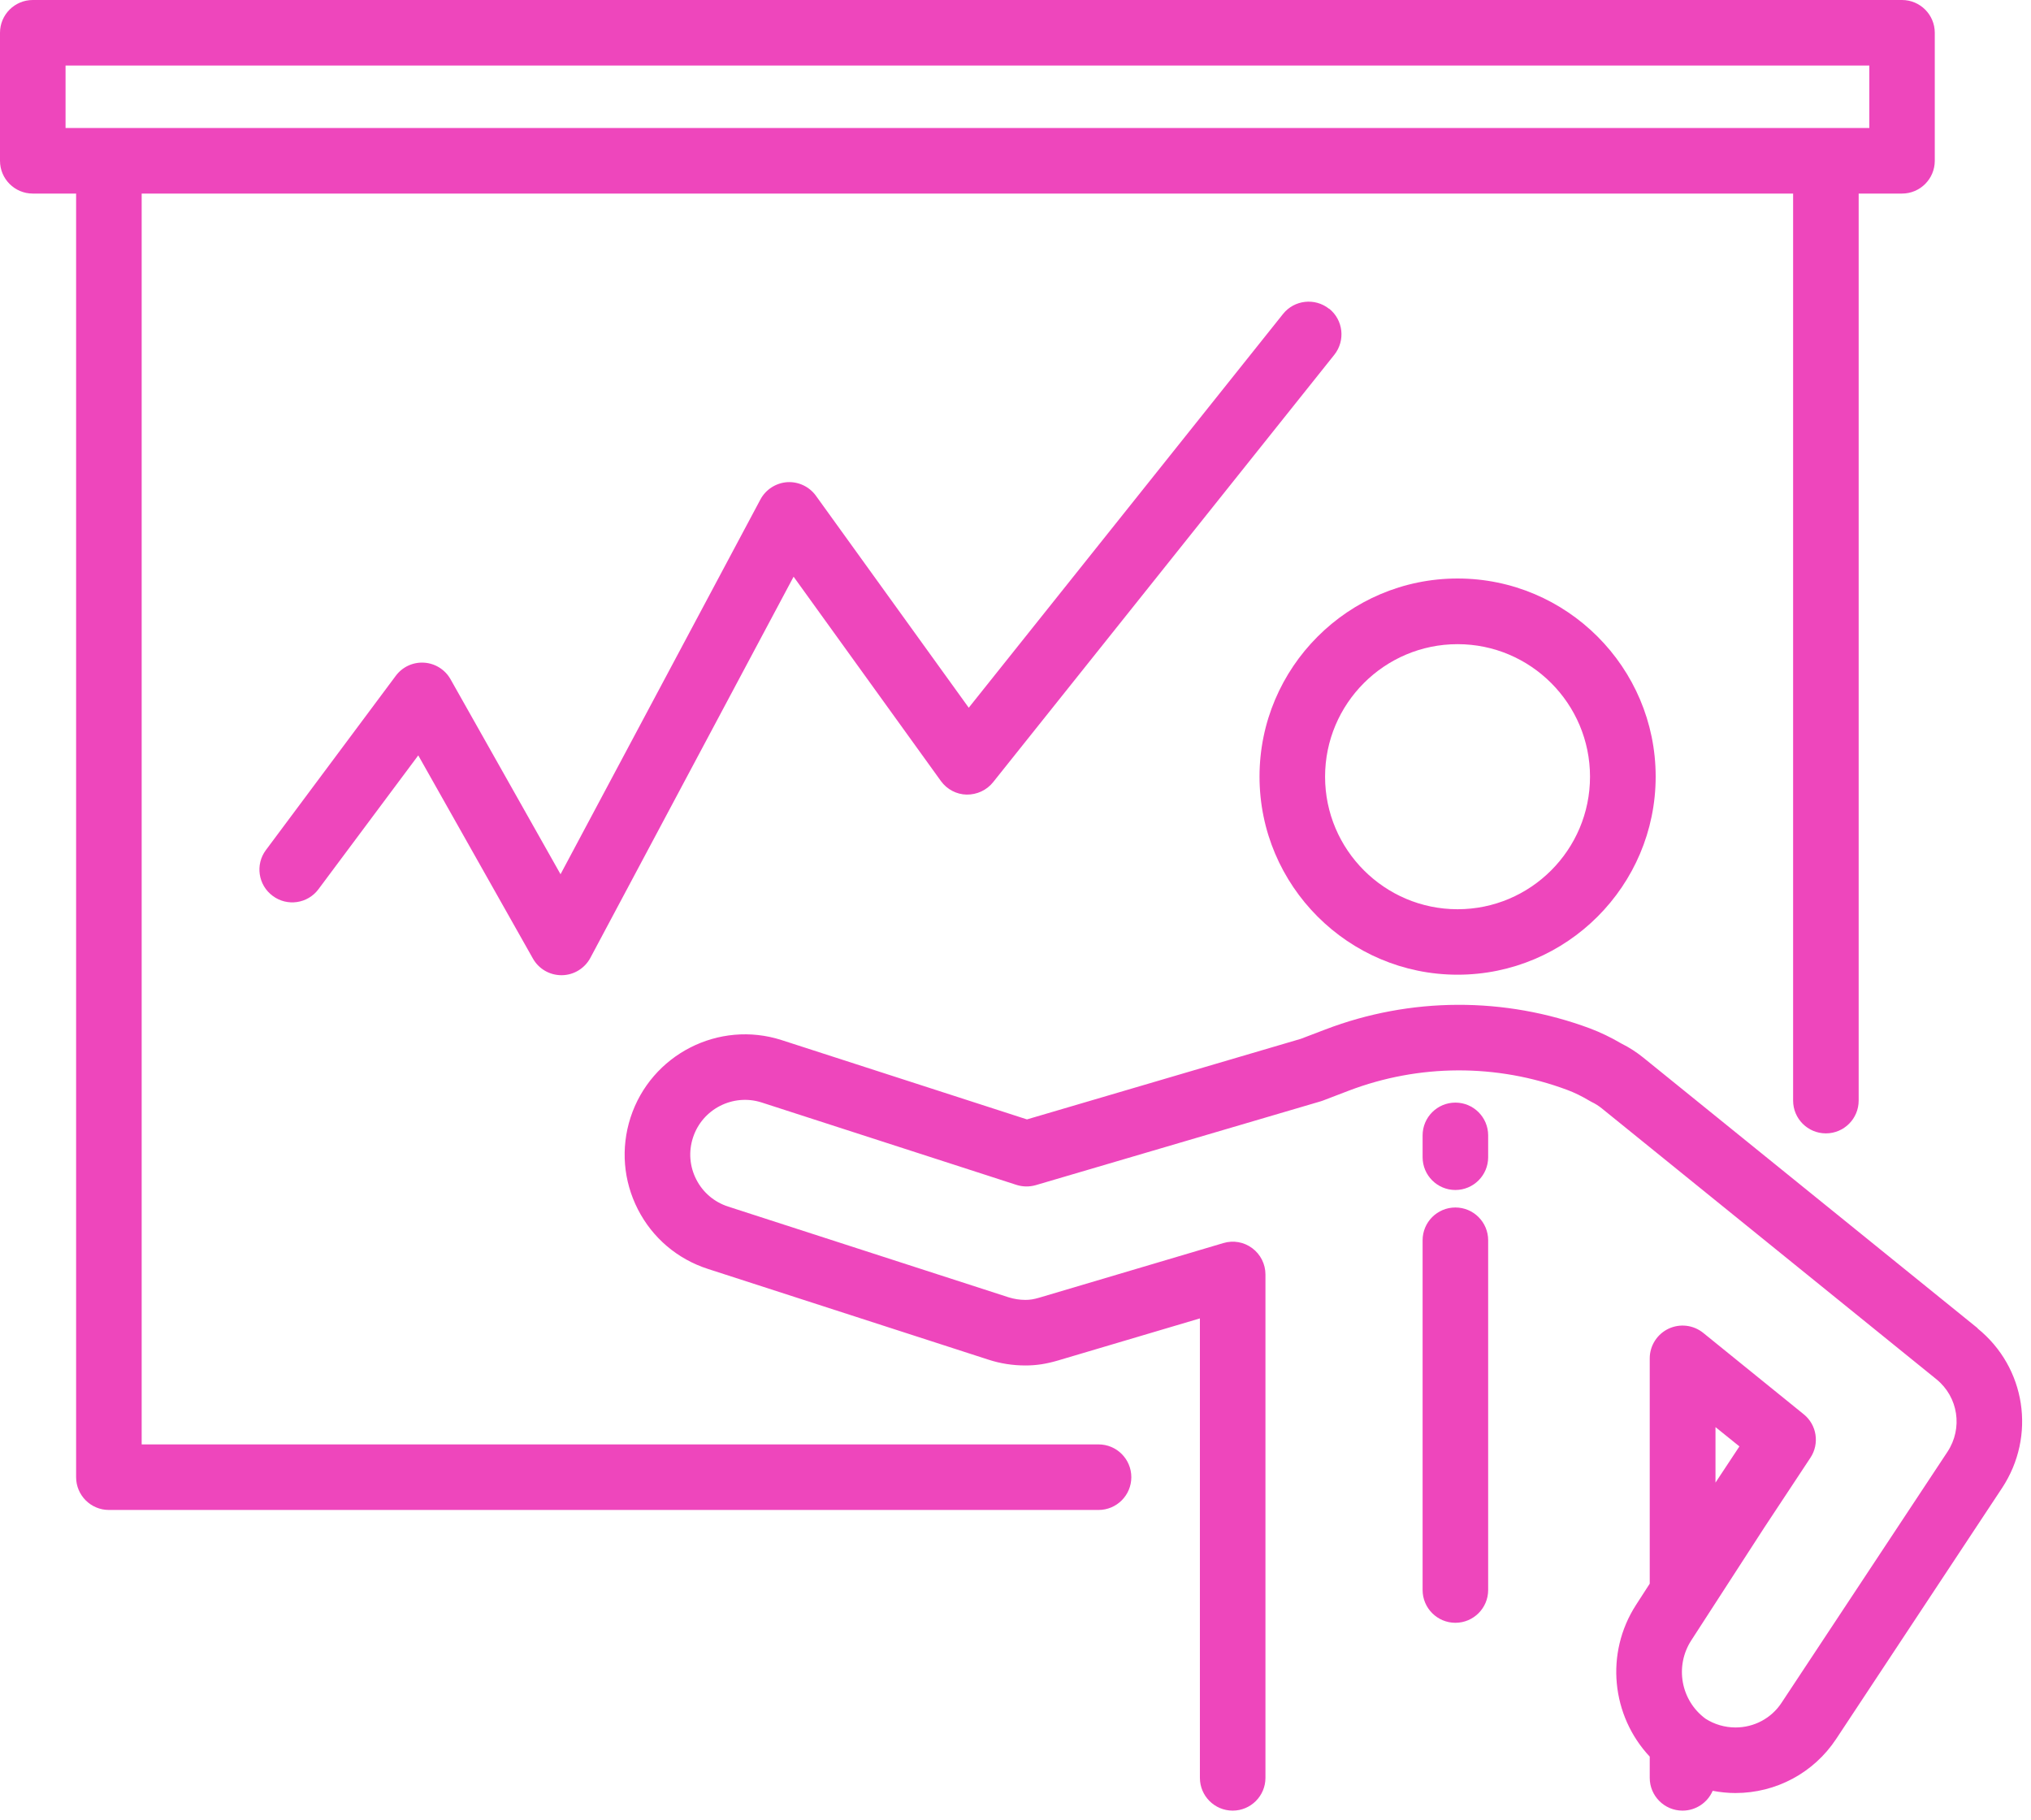 <svg width="202" height="181" viewBox="0 0 202 181" fill="none" xmlns="http://www.w3.org/2000/svg">
<g clip-path="url(#clip0_708_48309)">
<path d="M109.27 143.64H14.09V19.25H178.34V109.45C178.34 111.25 179.8 112.71 181.6 112.71C183.4 112.71 184.86 111.25 184.86 109.45V19.25H189.17C190.97 19.25 192.43 17.79 192.43 15.99V3.26C192.43 1.46 190.97 0 189.17 0H3.26C1.46 0 0 1.46 0 3.26V15.99C0 17.79 1.46 19.25 3.26 19.25H7.57V146.9C7.57 148.7 9.03 150.16 10.83 150.16H109.26C111.06 150.16 112.52 148.7 112.52 146.9C112.52 145.1 111.06 143.64 109.26 143.64H109.27ZM6.52 6.52H185.92V12.73H6.52V6.52Z" fill="#EE46BC"/>
<path d="M144.97 96.93C155.83 96.93 164.67 88.09 164.67 77.23C164.67 66.37 155.83 57.53 144.97 57.53C134.11 57.53 125.27 66.37 125.27 77.23C125.27 88.09 134.11 96.93 144.97 96.93ZM144.97 64.06C152.23 64.06 158.14 69.97 158.14 77.24C158.14 84.51 152.23 90.42 144.97 90.42C137.71 90.42 131.79 84.51 131.79 77.24C131.79 69.97 137.7 64.06 144.97 64.06Z" fill="#EE46BC"/>
<path d="M196.7 132.09L163.42 105.16C162.76 104.63 162.04 104.16 161.25 103.77C160.23 103.17 159.19 102.67 158.16 102.28C149.65 99.11 140.29 99.14 131.81 102.38L129.37 103.31L102.14 111.32L77.76 103.44C71.49 101.41 64.74 104.87 62.71 111.14C61.73 114.18 61.99 117.42 63.44 120.26C64.89 123.1 67.37 125.21 70.41 126.19L98.3 135.21C99.49 135.6 100.73 135.79 101.98 135.79C103.08 135.79 104.04 135.64 105.21 135.3L119.34 131.11V176.8C119.34 178.6 120.8 180.06 122.6 180.06C124.4 180.06 125.86 178.6 125.86 176.8V126.74C125.86 125.71 125.37 124.74 124.55 124.13C123.73 123.51 122.66 123.32 121.67 123.62L103.36 129.05C102.81 129.21 102.44 129.27 101.98 129.27C101.41 129.27 100.85 129.18 100.31 129.01L72.42 119.99C71.04 119.54 69.91 118.59 69.25 117.29C68.59 116 68.47 114.53 68.92 113.14C69.84 110.29 72.91 108.72 75.76 109.64L101.09 117.83C101.71 118.03 102.38 118.04 103.01 117.86L131.33 109.53C131.41 109.51 131.49 109.48 131.57 109.45L134.13 108.47C141.13 105.8 148.86 105.77 155.88 108.39C156.58 108.65 157.3 109 158.02 109.43C158.1 109.48 158.19 109.52 158.27 109.57C158.67 109.76 159.01 109.98 159.32 110.23L192.59 137.16C194.77 138.93 195.24 142.03 193.69 144.38L177.18 169.35C176.17 170.88 174.46 171.79 172.61 171.79C171.55 171.79 170.5 171.48 169.63 170.92C167.17 169.11 166.55 165.7 168.21 163.13L175.48 151.9L180.06 144.97C180.99 143.57 180.7 141.69 179.39 140.64L169.4 132.55C168.42 131.76 167.08 131.6 165.94 132.14C164.81 132.68 164.08 133.83 164.08 135.08V157.49L162.73 159.58C159.6 164.41 160.28 170.64 164.08 174.69V176.8C164.08 178.6 165.54 180.06 167.34 180.06C168.68 180.06 169.84 179.25 170.34 178.09C171.09 178.23 171.85 178.31 172.6 178.31C176.65 178.31 180.39 176.3 182.61 172.95L199.12 147.98C202.53 142.81 201.49 135.99 196.68 132.1L196.7 132.09ZM170.62 141.92L173 143.84L170.62 147.44V141.92Z" fill="#EE46BC"/>
<path d="M144.75 109.65C142.95 109.65 141.49 111.11 141.49 112.91V115.08C141.49 116.88 142.95 118.34 144.75 118.34C146.55 118.34 148.01 116.88 148.01 115.08V112.91C148.01 111.11 146.55 109.65 144.75 109.65Z" fill="#EE46BC"/>
<path d="M144.75 120.08C142.95 120.08 141.49 121.54 141.49 123.34V158.12C141.49 159.92 142.95 161.38 144.75 161.38C146.55 161.38 148.01 159.92 148.01 158.12V123.34C148.01 121.54 146.55 120.08 144.75 120.08Z" fill="#EE46BC"/>
<path d="M132.19 30.71C130.78 29.59 128.73 29.82 127.61 31.22L96.35 70.38L81.15 49.3C80.49 48.39 79.41 47.88 78.29 47.95C77.17 48.03 76.16 48.68 75.63 49.67L55.75 86.94L44.81 67.55C44.27 66.59 43.28 65.97 42.18 65.9C41.08 65.83 40.02 66.32 39.36 67.21L26.45 84.53C25.37 85.97 25.67 88.02 27.12 89.09C28.56 90.17 30.61 89.87 31.68 88.42L41.6 75.12L53 95.32C53.58 96.35 54.66 96.98 55.84 96.98C55.85 96.98 55.87 96.98 55.88 96.98C57.07 96.97 58.16 96.3 58.72 95.25L78.93 57.35L93.58 77.67C94.18 78.5 95.13 79 96.14 79.02C97.16 79.03 98.13 78.59 98.77 77.79L132.71 35.28C133.83 33.87 133.6 31.82 132.2 30.7L132.19 30.71Z" fill="#EE46BC"/>
</g>
<defs>
<clipPath id="clip0_708_48309">
<rect width="201.14" height="180.07" fill="white"/>
</clipPath>
</defs>
</svg>
